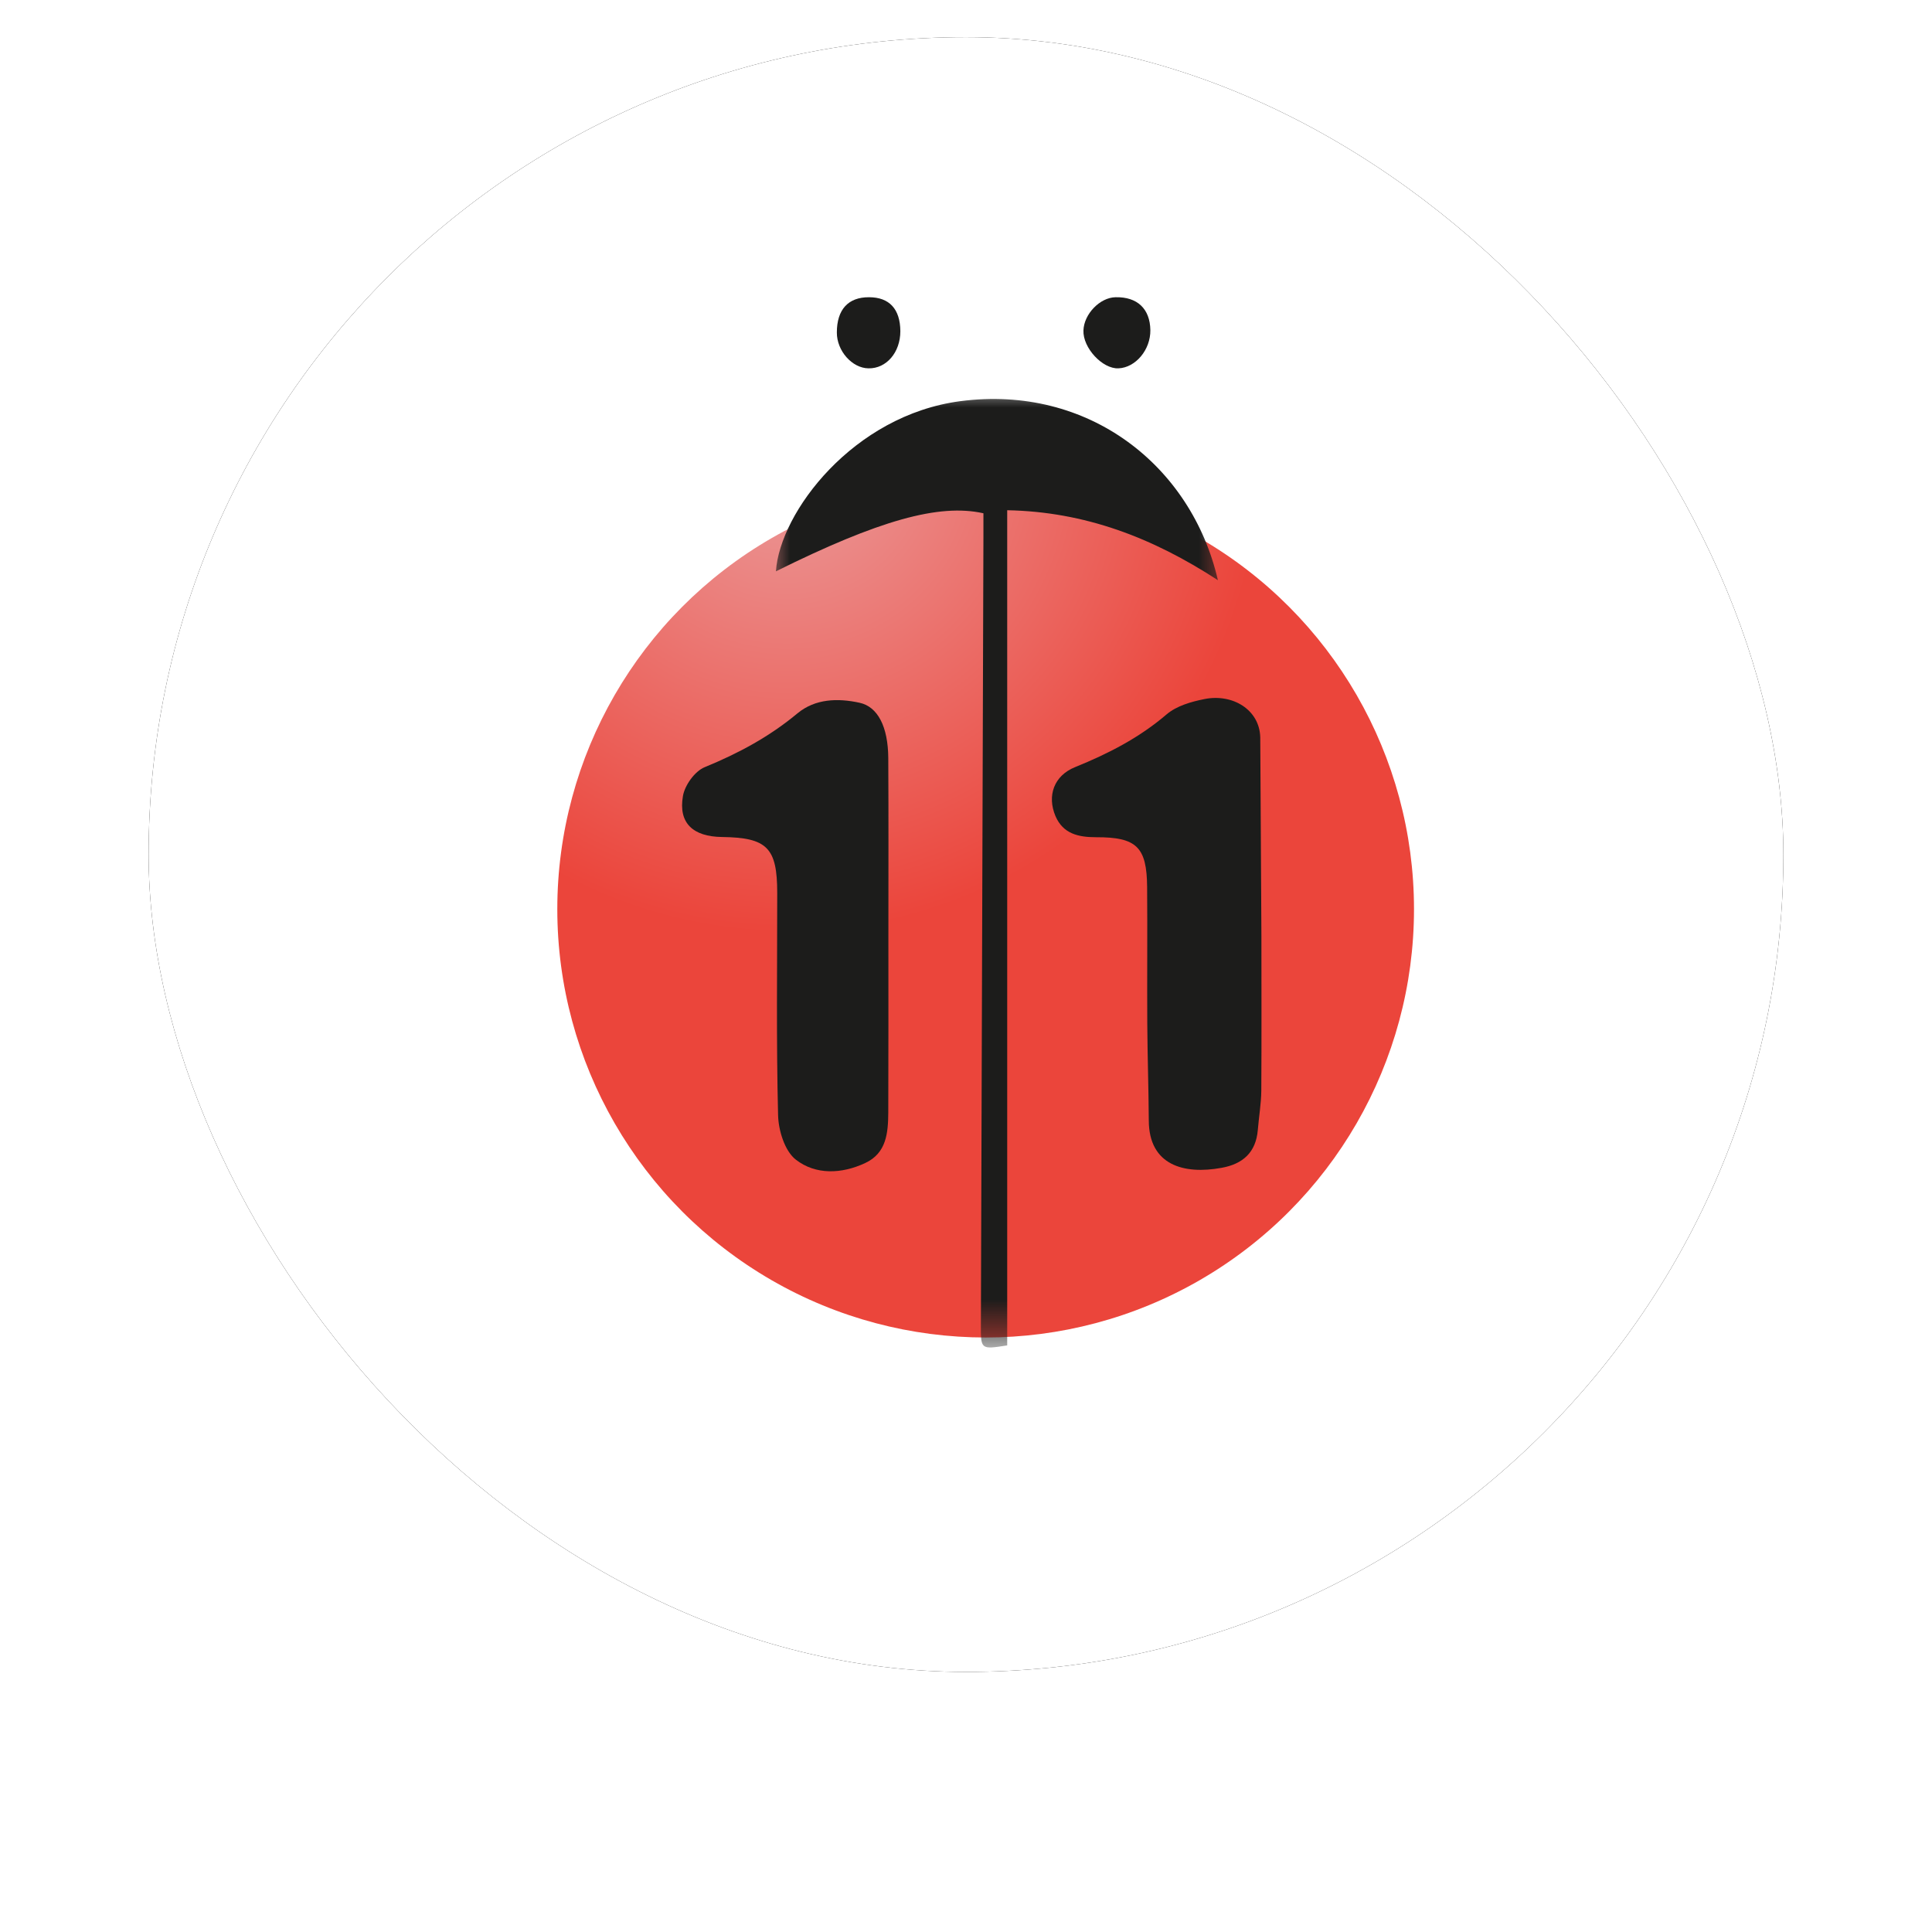 <svg xmlns="http://www.w3.org/2000/svg" xmlns:xlink="http://www.w3.org/1999/xlink" width="52px" height="52px" viewBox="0 0 52 52"><title>n11</title><desc>Created with Sketch.</desc><defs><rect id="path-1" x="0" y="0" width="44" height="44" rx="22"></rect><filter x="-17.0%" y="-10.2%" width="134.1%" height="134.1%" filterUnits="objectBoundingBox" id="filter-2"><feGaussianBlur stdDeviation="2"></feGaussianBlur></filter><radialGradient cx="26.846%" cy="-2.495%" fx="26.846%" fy="-2.495%" r="55.285%" id="radialGradient-3"><stop stop-color="#EB9B9B" offset="0%"></stop><stop stop-color="#EB453B" offset="100%"></stop></radialGradient><polygon id="path-4" points="0.824 0.824 22.235 0.824 22.235 22.235 0.824 22.235"></polygon><path d="M0.672,11.616 C0.672,17.67 5.536,22.58 11.533,22.58 C17.532,22.58 22.393,17.67 22.393,11.616 C22.393,5.562 17.532,0.653 11.533,0.653 C5.536,0.653 0.672,5.562 0.672,11.616" id="path-6"></path><path d="M12.707,35.129 L33.147,27.688 L23.538,1.287 L3.098,8.724 L12.707,35.129 Z M9.789,36.19 L12.707,35.129 L3.098,8.724 L0.18,9.786 L9.789,36.19 Z M33.147,27.688 L36.055,26.63 L26.446,0.228 L23.538,1.287 L33.147,27.688 Z" id="path-8"></path><polygon id="path-10" points="0 0 12.353 0 12.353 25.529 0 25.529"></polygon></defs><g id="Page-1" stroke="none" stroke-width="1" fill="none" fill-rule="evenodd"><g id="Artboard" transform="translate(-37, -2337)"><g id="Platform-Logo-Setleri-Vector" transform="translate(41, 2090)"><g id="n11" transform="translate(0, 248)"><g id="Rectangle"><use fill="black" fill-opacity="1" filter="url(#filter-2)" xlink:href="#path-1"></use><use fill="#FFFFFF" fill-rule="evenodd" xlink:href="#path-1"></use></g><g id="n11-icon" transform="translate(11, 7)"><g id="62194584164326158720-(1)"><g id="301366"><g id="Clipped" transform="translate(0, 4.941)"><circle id="Oval" fill="url(#radialGradient-3)" cx="11.529" cy="11.529" r="11.529"></circle><mask id="mask-5" fill="white"><use xlink:href="#path-4"></use></mask><g id="Path"></g><g mask="url(#mask-5)"><g><mask id="mask-7" fill="white"><use xlink:href="#path-6"></use></mask><g id="Path"></g><g mask="url(#mask-7)"><g transform="translate(-6.588, -6.588)"><mask id="mask-9" fill="white"><use xlink:href="#path-8"></use></mask><g id="Shape" stroke="none" fill="none"></g><g id="image5-link" stroke="none" stroke-width="1" fill="none" fill-rule="evenodd" mask="url(#mask-9)"><g transform="translate(18.365, 18.085) scale(-1, 1) rotate(-180) translate(-18.365, -18.085) translate(7.247, 6.967)"></g></g></g></g></g></g></g><path d="M18.951,17.191 C18.951,18.581 18.957,19.967 18.948,21.357 C18.944,21.708 18.883,22.062 18.854,22.415 C18.803,23.014 18.455,23.329 17.88,23.432 C16.863,23.619 15.927,23.361 15.92,22.165 C15.914,21.296 15.885,20.424 15.879,19.552 C15.872,18.327 15.885,17.098 15.875,15.872 C15.866,14.798 15.592,14.531 14.505,14.534 C14.026,14.534 13.614,14.444 13.408,13.965 C13.176,13.415 13.369,12.874 13.939,12.646 C14.83,12.285 15.663,11.858 16.4,11.227 C16.667,10.999 17.062,10.886 17.42,10.815 C18.176,10.664 18.904,11.101 18.92,11.85" id="Path" fill="#1C1C1B" fill-rule="nonzero"></path><path d="M8.911,17.249 C8.911,18.816 8.914,20.379 8.908,21.946 C8.904,22.486 8.863,23.036 8.287,23.303 C7.656,23.599 6.955,23.628 6.421,23.213 C6.122,22.982 5.951,22.425 5.942,22.01 C5.893,20.019 5.919,18.028 5.919,16.033 C5.919,14.817 5.649,14.544 4.433,14.528 C3.651,14.518 3.256,14.154 3.381,13.427 C3.429,13.138 3.699,12.758 3.966,12.649 C4.87,12.279 5.71,11.829 6.466,11.198 C6.942,10.806 7.547,10.786 8.136,10.915 C8.625,11.021 8.901,11.558 8.908,12.395 C8.917,14.013 8.911,15.631 8.911,17.249" id="Path" fill="#1C1C1B" fill-rule="nonzero"></path><g id="Clipped" transform="translate(5.765, 2.471)"><mask id="mask-11" fill="white"><use xlink:href="#path-10"></use></mask><g id="Path"></g><path d="M12.015,5.145 C10.262,4.003 8.438,3.301 6.344,3.262 L6.344,25.741 C5.63,25.853 5.633,25.853 5.636,25.181 C5.659,18.116 5.681,11.051 5.704,3.983 C5.704,3.768 5.704,3.55 5.704,3.344 C4.507,3.076 2.882,3.536 0.119,4.906 C0.225,3.315 2.204,0.704 5.08,0.327 C8.534,-0.127 11.307,2.067 12.015,5.145" id="Path" fill="#1C1C1B" fill-rule="nonzero" mask="url(#mask-11)"></path></g><path d="M9.233,0.914 C9.233,1.483 8.859,1.924 8.374,1.914 C7.933,1.908 7.521,1.441 7.524,0.949 C7.524,0.331 7.83,-0.003 8.39,4.82750978e-14 C8.937,4.82750978e-14 9.229,0.318 9.233,0.914" id="Path" fill="#1C1C1B" fill-rule="nonzero"></path><path d="M15.962,0.885 C15.969,1.412 15.567,1.895 15.103,1.914 C14.672,1.933 14.142,1.361 14.161,0.894 C14.174,0.454 14.605,0.006 15.026,3.06058889e-14 C15.612,-0.013 15.953,0.312 15.962,0.885" id="Path" fill="#1C1C1B" fill-rule="nonzero"></path></g></g></g></g></g></g></g></svg>